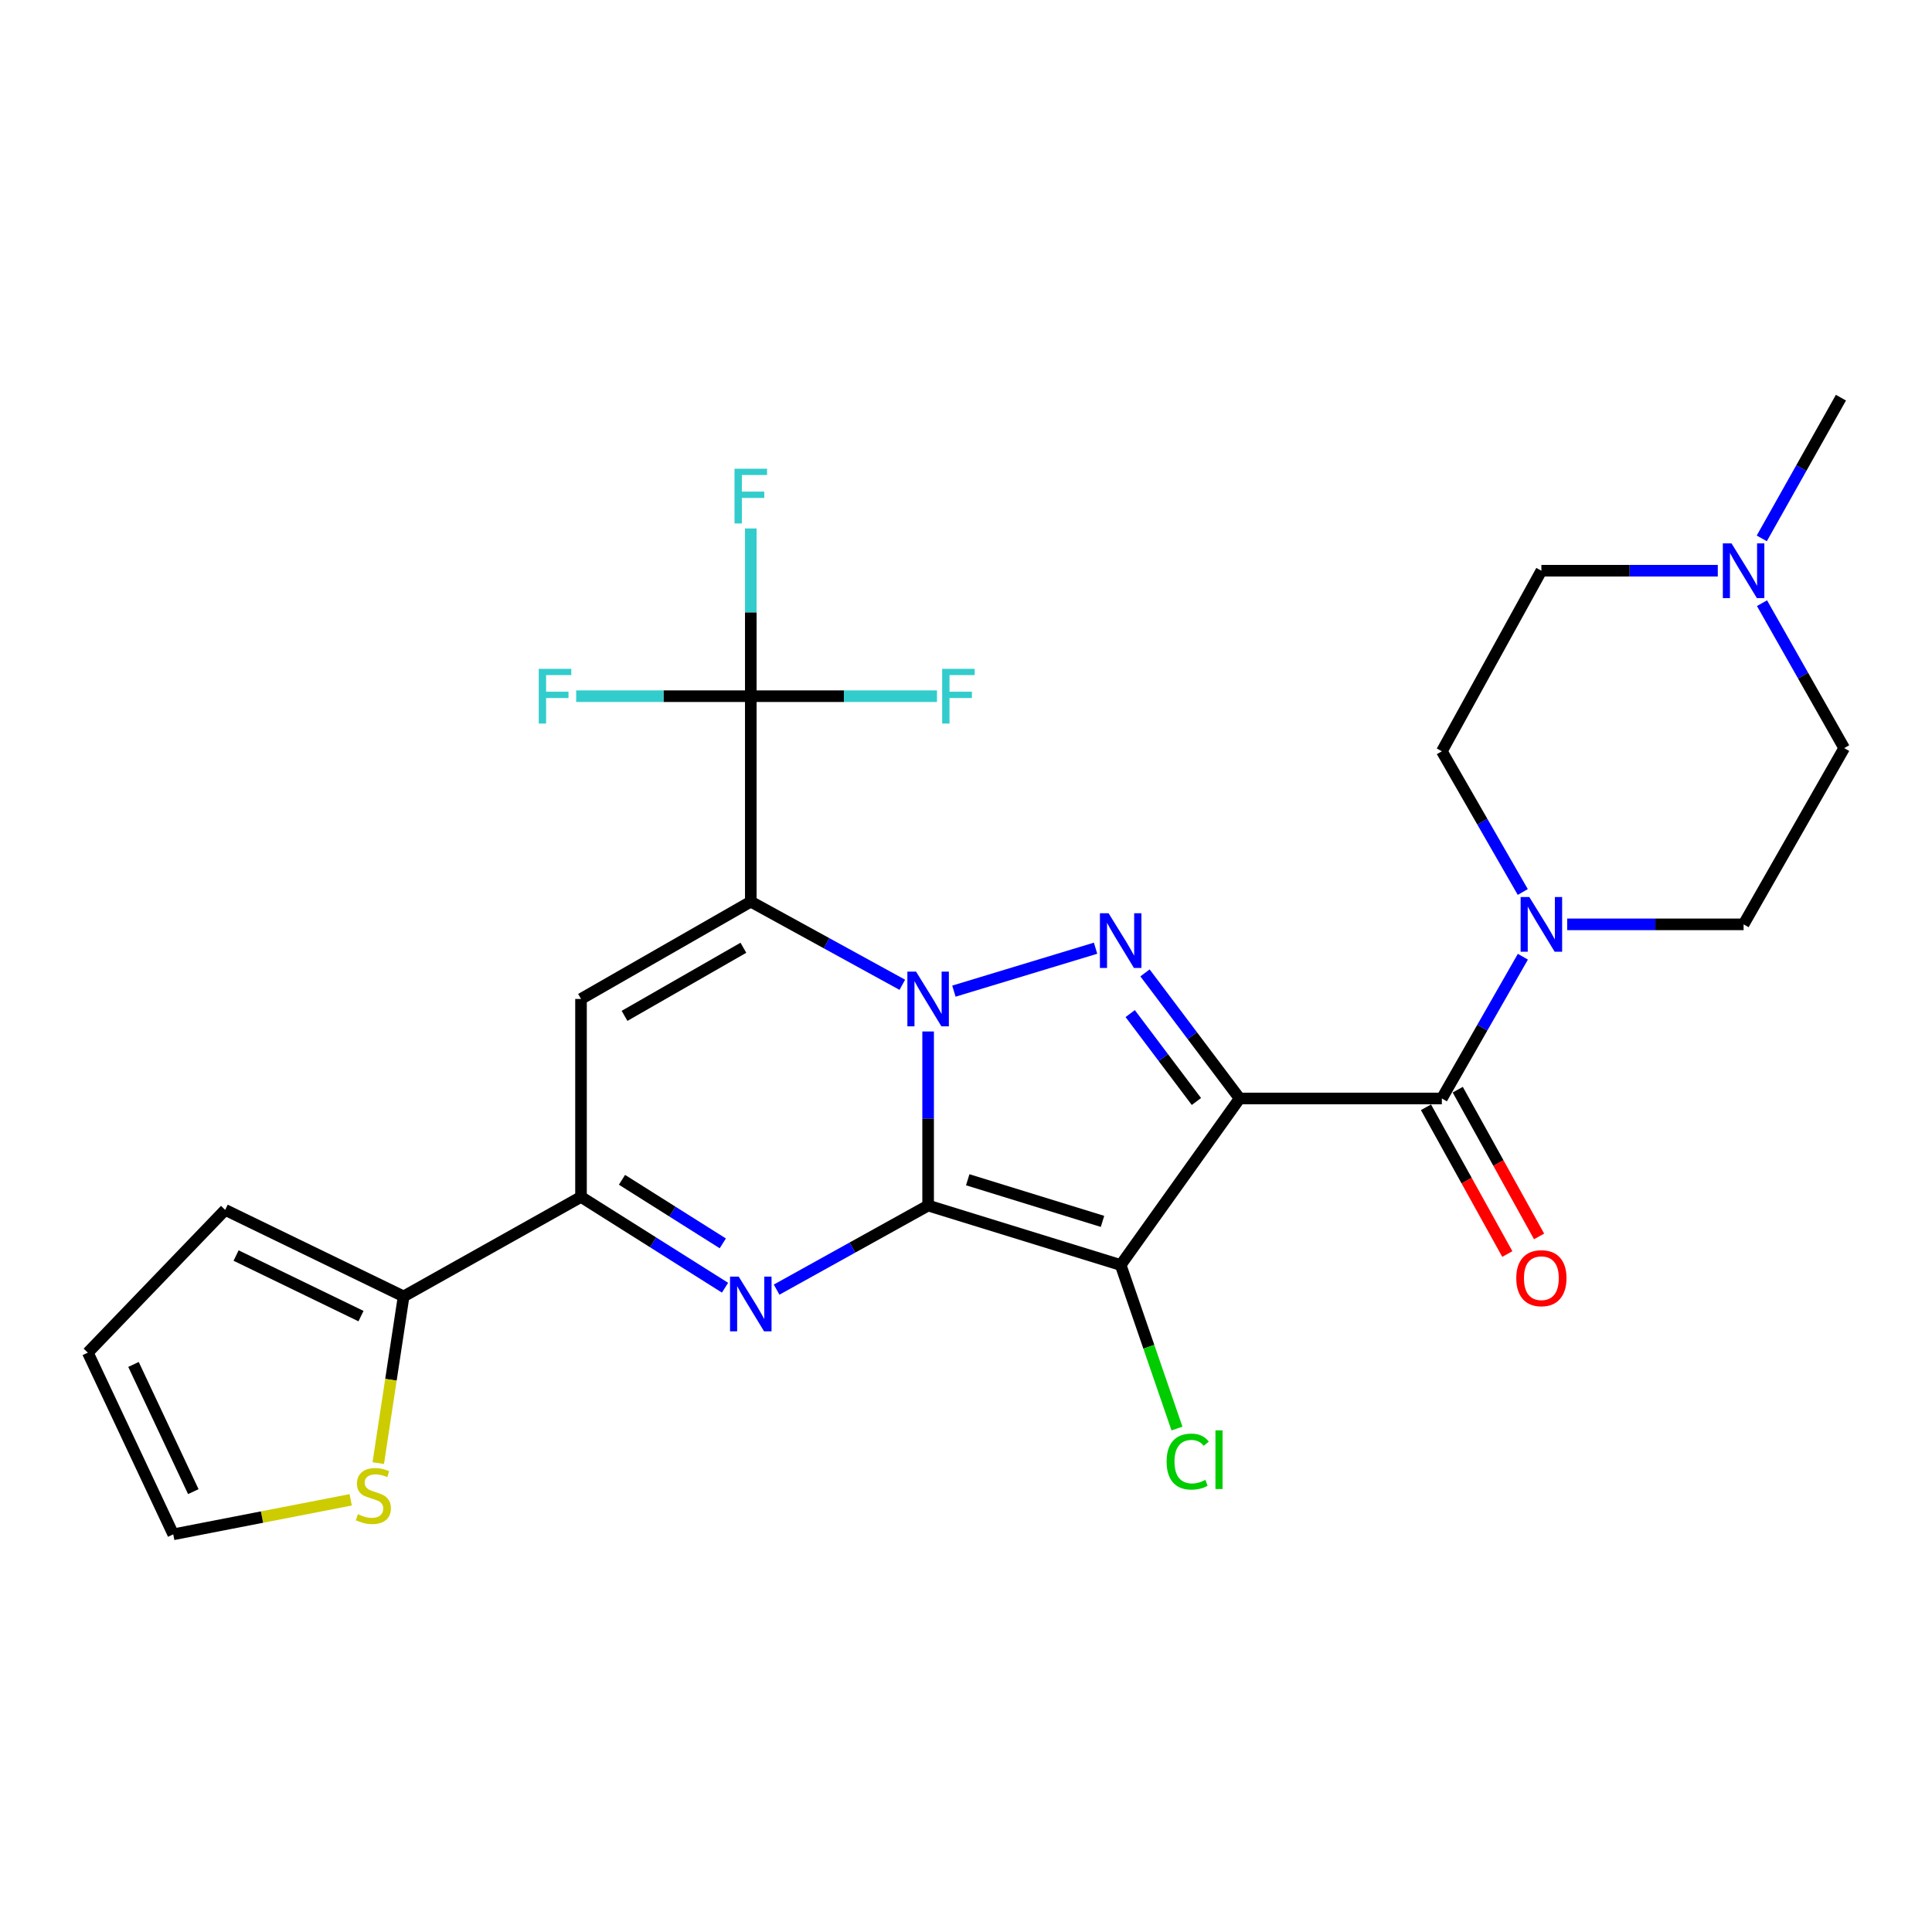 <?xml version='1.0' encoding='iso-8859-1'?>
<svg version='1.1' baseProfile='full'
              xmlns='http://www.w3.org/2000/svg'
                      xmlns:rdkit='http://www.rdkit.org/xml'
                      xmlns:xlink='http://www.w3.org/1999/xlink'
                  xml:space='preserve'
width='1000px' height='1000px' viewBox='0 0 1000 1000'>
<!-- END OF HEADER -->
<rect style='opacity:1.0;fill:#FFFFFF;stroke:none' width='1000' height='1000' x='0' y='0'> </rect>
<path class='bond-0' d='M 480.396,623.987 L 480.396,578.938' style='fill:none;fill-rule:evenodd;stroke:#000000;stroke-width:6px;stroke-linecap:butt;stroke-linejoin:miter;stroke-opacity:1' />
<path class='bond-0' d='M 480.396,578.938 L 480.396,533.889' style='fill:none;fill-rule:evenodd;stroke:#0000FF;stroke-width:6px;stroke-linecap:butt;stroke-linejoin:miter;stroke-opacity:1' />
<path class='bond-3' d='M 480.396,623.987 L 580.057,654.767' style='fill:none;fill-rule:evenodd;stroke:#000000;stroke-width:6px;stroke-linecap:butt;stroke-linejoin:miter;stroke-opacity:1' />
<path class='bond-3' d='M 500.893,610.641 L 570.656,632.187' style='fill:none;fill-rule:evenodd;stroke:#000000;stroke-width:6px;stroke-linecap:butt;stroke-linejoin:miter;stroke-opacity:1' />
<path class='bond-5' d='M 480.396,623.987 L 441.185,645.747' style='fill:none;fill-rule:evenodd;stroke:#000000;stroke-width:6px;stroke-linecap:butt;stroke-linejoin:miter;stroke-opacity:1' />
<path class='bond-5' d='M 441.185,645.747 L 401.974,667.508' style='fill:none;fill-rule:evenodd;stroke:#0000FF;stroke-width:6px;stroke-linecap:butt;stroke-linejoin:miter;stroke-opacity:1' />
<path class='bond-2' d='M 467.038,509.727 L 427.824,488.21' style='fill:none;fill-rule:evenodd;stroke:#0000FF;stroke-width:6px;stroke-linecap:butt;stroke-linejoin:miter;stroke-opacity:1' />
<path class='bond-2' d='M 427.824,488.21 L 388.609,466.692' style='fill:none;fill-rule:evenodd;stroke:#000000;stroke-width:6px;stroke-linecap:butt;stroke-linejoin:miter;stroke-opacity:1' />
<path class='bond-4' d='M 493.739,513.012 L 567.062,490.789' style='fill:none;fill-rule:evenodd;stroke:#0000FF;stroke-width:6px;stroke-linecap:butt;stroke-linejoin:miter;stroke-opacity:1' />
<path class='bond-1' d='M 641.628,568.568 L 580.057,654.767' style='fill:none;fill-rule:evenodd;stroke:#000000;stroke-width:6px;stroke-linecap:butt;stroke-linejoin:miter;stroke-opacity:1' />
<path class='bond-7' d='M 641.628,568.568 L 746.303,568.568' style='fill:none;fill-rule:evenodd;stroke:#000000;stroke-width:6px;stroke-linecap:butt;stroke-linejoin:miter;stroke-opacity:1' />
<path class='bond-27' d='M 641.628,568.568 L 617.141,536.068' style='fill:none;fill-rule:evenodd;stroke:#000000;stroke-width:6px;stroke-linecap:butt;stroke-linejoin:miter;stroke-opacity:1' />
<path class='bond-27' d='M 617.141,536.068 L 592.653,503.568' style='fill:none;fill-rule:evenodd;stroke:#0000FF;stroke-width:6px;stroke-linecap:butt;stroke-linejoin:miter;stroke-opacity:1' />
<path class='bond-27' d='M 619.266,570.131 L 602.125,547.381' style='fill:none;fill-rule:evenodd;stroke:#000000;stroke-width:6px;stroke-linecap:butt;stroke-linejoin:miter;stroke-opacity:1' />
<path class='bond-27' d='M 602.125,547.381 L 584.984,524.631' style='fill:none;fill-rule:evenodd;stroke:#0000FF;stroke-width:6px;stroke-linecap:butt;stroke-linejoin:miter;stroke-opacity:1' />
<path class='bond-9' d='M 388.609,466.692 L 388.609,360.346' style='fill:none;fill-rule:evenodd;stroke:#000000;stroke-width:6px;stroke-linecap:butt;stroke-linejoin:miter;stroke-opacity:1' />
<path class='bond-28' d='M 388.609,466.692 L 300.729,517.056' style='fill:none;fill-rule:evenodd;stroke:#000000;stroke-width:6px;stroke-linecap:butt;stroke-linejoin:miter;stroke-opacity:1' />
<path class='bond-28' d='M 384.775,490.558 L 323.259,525.813' style='fill:none;fill-rule:evenodd;stroke:#000000;stroke-width:6px;stroke-linecap:butt;stroke-linejoin:miter;stroke-opacity:1' />
<path class='bond-15' d='M 580.057,654.767 L 594.63,697.089' style='fill:none;fill-rule:evenodd;stroke:#000000;stroke-width:6px;stroke-linecap:butt;stroke-linejoin:miter;stroke-opacity:1' />
<path class='bond-15' d='M 594.63,697.089 L 609.202,739.411' style='fill:none;fill-rule:evenodd;stroke:#00CC00;stroke-width:6px;stroke-linecap:butt;stroke-linejoin:miter;stroke-opacity:1' />
<path class='bond-8' d='M 375.272,666.516 L 338.001,643.016' style='fill:none;fill-rule:evenodd;stroke:#0000FF;stroke-width:6px;stroke-linecap:butt;stroke-linejoin:miter;stroke-opacity:1' />
<path class='bond-8' d='M 338.001,643.016 L 300.729,619.517' style='fill:none;fill-rule:evenodd;stroke:#000000;stroke-width:6px;stroke-linecap:butt;stroke-linejoin:miter;stroke-opacity:1' />
<path class='bond-8' d='M 374.117,643.563 L 348.027,627.113' style='fill:none;fill-rule:evenodd;stroke:#0000FF;stroke-width:6px;stroke-linecap:butt;stroke-linejoin:miter;stroke-opacity:1' />
<path class='bond-8' d='M 348.027,627.113 L 321.937,610.663' style='fill:none;fill-rule:evenodd;stroke:#000000;stroke-width:6px;stroke-linecap:butt;stroke-linejoin:miter;stroke-opacity:1' />
<path class='bond-6' d='M 300.729,517.056 L 300.729,619.517' style='fill:none;fill-rule:evenodd;stroke:#000000;stroke-width:6px;stroke-linecap:butt;stroke-linejoin:miter;stroke-opacity:1' />
<path class='bond-10' d='M 746.303,568.568 L 767.271,531.883' style='fill:none;fill-rule:evenodd;stroke:#000000;stroke-width:6px;stroke-linecap:butt;stroke-linejoin:miter;stroke-opacity:1' />
<path class='bond-10' d='M 767.271,531.883 L 788.238,495.198' style='fill:none;fill-rule:evenodd;stroke:#0000FF;stroke-width:6px;stroke-linecap:butt;stroke-linejoin:miter;stroke-opacity:1' />
<path class='bond-14' d='M 738.081,573.125 L 759.132,611.105' style='fill:none;fill-rule:evenodd;stroke:#000000;stroke-width:6px;stroke-linecap:butt;stroke-linejoin:miter;stroke-opacity:1' />
<path class='bond-14' d='M 759.132,611.105 L 780.184,649.084' style='fill:none;fill-rule:evenodd;stroke:#FF0000;stroke-width:6px;stroke-linecap:butt;stroke-linejoin:miter;stroke-opacity:1' />
<path class='bond-14' d='M 754.524,564.011 L 775.576,601.991' style='fill:none;fill-rule:evenodd;stroke:#000000;stroke-width:6px;stroke-linecap:butt;stroke-linejoin:miter;stroke-opacity:1' />
<path class='bond-14' d='M 775.576,601.991 L 796.627,639.97' style='fill:none;fill-rule:evenodd;stroke:#FF0000;stroke-width:6px;stroke-linecap:butt;stroke-linejoin:miter;stroke-opacity:1' />
<path class='bond-11' d='M 300.729,619.517 L 208.911,671.019' style='fill:none;fill-rule:evenodd;stroke:#000000;stroke-width:6px;stroke-linecap:butt;stroke-linejoin:miter;stroke-opacity:1' />
<path class='bond-21' d='M 388.609,360.346 L 388.609,316.937' style='fill:none;fill-rule:evenodd;stroke:#000000;stroke-width:6px;stroke-linecap:butt;stroke-linejoin:miter;stroke-opacity:1' />
<path class='bond-21' d='M 388.609,316.937 L 388.609,273.528' style='fill:none;fill-rule:evenodd;stroke:#33CCCC;stroke-width:6px;stroke-linecap:butt;stroke-linejoin:miter;stroke-opacity:1' />
<path class='bond-22' d='M 388.609,360.346 L 436.793,360.346' style='fill:none;fill-rule:evenodd;stroke:#000000;stroke-width:6px;stroke-linecap:butt;stroke-linejoin:miter;stroke-opacity:1' />
<path class='bond-22' d='M 436.793,360.346 L 484.976,360.346' style='fill:none;fill-rule:evenodd;stroke:#33CCCC;stroke-width:6px;stroke-linecap:butt;stroke-linejoin:miter;stroke-opacity:1' />
<path class='bond-23' d='M 388.609,360.346 L 343.42,360.346' style='fill:none;fill-rule:evenodd;stroke:#000000;stroke-width:6px;stroke-linecap:butt;stroke-linejoin:miter;stroke-opacity:1' />
<path class='bond-23' d='M 343.42,360.346 L 298.23,360.346' style='fill:none;fill-rule:evenodd;stroke:#33CCCC;stroke-width:6px;stroke-linecap:butt;stroke-linejoin:miter;stroke-opacity:1' />
<path class='bond-17' d='M 788.187,461.699 L 767.245,425.279' style='fill:none;fill-rule:evenodd;stroke:#0000FF;stroke-width:6px;stroke-linecap:butt;stroke-linejoin:miter;stroke-opacity:1' />
<path class='bond-17' d='M 767.245,425.279 L 746.303,388.86' style='fill:none;fill-rule:evenodd;stroke:#000000;stroke-width:6px;stroke-linecap:butt;stroke-linejoin:miter;stroke-opacity:1' />
<path class='bond-18' d='M 811.172,478.443 L 856.826,478.443' style='fill:none;fill-rule:evenodd;stroke:#0000FF;stroke-width:6px;stroke-linecap:butt;stroke-linejoin:miter;stroke-opacity:1' />
<path class='bond-18' d='M 856.826,478.443 L 902.48,478.443' style='fill:none;fill-rule:evenodd;stroke:#000000;stroke-width:6px;stroke-linecap:butt;stroke-linejoin:miter;stroke-opacity:1' />
<path class='bond-12' d='M 208.911,671.019 L 202.35,714.158' style='fill:none;fill-rule:evenodd;stroke:#000000;stroke-width:6px;stroke-linecap:butt;stroke-linejoin:miter;stroke-opacity:1' />
<path class='bond-12' d='M 202.35,714.158 L 195.788,757.298' style='fill:none;fill-rule:evenodd;stroke:#CCCC00;stroke-width:6px;stroke-linecap:butt;stroke-linejoin:miter;stroke-opacity:1' />
<path class='bond-16' d='M 208.911,671.019 L 116.55,626.232' style='fill:none;fill-rule:evenodd;stroke:#000000;stroke-width:6px;stroke-linecap:butt;stroke-linejoin:miter;stroke-opacity:1' />
<path class='bond-16' d='M 186.854,681.217 L 122.202,649.867' style='fill:none;fill-rule:evenodd;stroke:#000000;stroke-width:6px;stroke-linecap:butt;stroke-linejoin:miter;stroke-opacity:1' />
<path class='bond-19' d='M 181.527,776.302 L 135.602,785.236' style='fill:none;fill-rule:evenodd;stroke:#CCCC00;stroke-width:6px;stroke-linecap:butt;stroke-linejoin:miter;stroke-opacity:1' />
<path class='bond-19' d='M 135.602,785.236 L 89.677,794.17' style='fill:none;fill-rule:evenodd;stroke:#000000;stroke-width:6px;stroke-linecap:butt;stroke-linejoin:miter;stroke-opacity:1' />
<path class='bond-13' d='M 912.005,312.201 L 933.275,349.711' style='fill:none;fill-rule:evenodd;stroke:#0000FF;stroke-width:6px;stroke-linecap:butt;stroke-linejoin:miter;stroke-opacity:1' />
<path class='bond-13' d='M 933.275,349.711 L 954.545,387.22' style='fill:none;fill-rule:evenodd;stroke:#000000;stroke-width:6px;stroke-linecap:butt;stroke-linejoin:miter;stroke-opacity:1' />
<path class='bond-26' d='M 911.89,278.673 L 932.377,242.252' style='fill:none;fill-rule:evenodd;stroke:#0000FF;stroke-width:6px;stroke-linecap:butt;stroke-linejoin:miter;stroke-opacity:1' />
<path class='bond-26' d='M 932.377,242.252 L 952.864,205.83' style='fill:none;fill-rule:evenodd;stroke:#000000;stroke-width:6px;stroke-linecap:butt;stroke-linejoin:miter;stroke-opacity:1' />
<path class='bond-30' d='M 889.123,295.402 L 843.469,295.402' style='fill:none;fill-rule:evenodd;stroke:#0000FF;stroke-width:6px;stroke-linecap:butt;stroke-linejoin:miter;stroke-opacity:1' />
<path class='bond-30' d='M 843.469,295.402 L 797.815,295.402' style='fill:none;fill-rule:evenodd;stroke:#000000;stroke-width:6px;stroke-linecap:butt;stroke-linejoin:miter;stroke-opacity:1' />
<path class='bond-20' d='M 116.55,626.232 L 45.455,700.127' style='fill:none;fill-rule:evenodd;stroke:#000000;stroke-width:6px;stroke-linecap:butt;stroke-linejoin:miter;stroke-opacity:1' />
<path class='bond-25' d='M 746.303,388.86 L 797.815,295.402' style='fill:none;fill-rule:evenodd;stroke:#000000;stroke-width:6px;stroke-linecap:butt;stroke-linejoin:miter;stroke-opacity:1' />
<path class='bond-24' d='M 902.48,478.443 L 954.545,387.22' style='fill:none;fill-rule:evenodd;stroke:#000000;stroke-width:6px;stroke-linecap:butt;stroke-linejoin:miter;stroke-opacity:1' />
<path class='bond-29' d='M 89.677,794.17 L 45.455,700.127' style='fill:none;fill-rule:evenodd;stroke:#000000;stroke-width:6px;stroke-linecap:butt;stroke-linejoin:miter;stroke-opacity:1' />
<path class='bond-29' d='M 100.056,772.063 L 69.101,706.234' style='fill:none;fill-rule:evenodd;stroke:#000000;stroke-width:6px;stroke-linecap:butt;stroke-linejoin:miter;stroke-opacity:1' />
<path  class='atom-1' d='M 474.136 502.896
L 483.416 517.896
Q 484.336 519.376, 485.816 522.056
Q 487.296 524.736, 487.376 524.896
L 487.376 502.896
L 491.136 502.896
L 491.136 531.216
L 487.256 531.216
L 477.296 514.816
Q 476.136 512.896, 474.896 510.696
Q 473.696 508.496, 473.336 507.816
L 473.336 531.216
L 469.656 531.216
L 469.656 502.896
L 474.136 502.896
' fill='#0000FF'/>
<path  class='atom-5' d='M 573.797 472.69
L 583.077 487.69
Q 583.997 489.17, 585.477 491.85
Q 586.957 494.53, 587.037 494.69
L 587.037 472.69
L 590.797 472.69
L 590.797 501.01
L 586.917 501.01
L 576.957 484.61
Q 575.797 482.69, 574.557 480.49
Q 573.357 478.29, 572.997 477.61
L 572.997 501.01
L 569.317 501.01
L 569.317 472.69
L 573.797 472.69
' fill='#0000FF'/>
<path  class='atom-6' d='M 382.349 660.765
L 391.629 675.765
Q 392.549 677.245, 394.029 679.925
Q 395.509 682.605, 395.589 682.765
L 395.589 660.765
L 399.349 660.765
L 399.349 689.085
L 395.469 689.085
L 385.509 672.685
Q 384.349 670.765, 383.109 668.565
Q 381.909 666.365, 381.549 665.685
L 381.549 689.085
L 377.869 689.085
L 377.869 660.765
L 382.349 660.765
' fill='#0000FF'/>
<path  class='atom-11' d='M 791.555 464.283
L 800.835 479.283
Q 801.755 480.763, 803.235 483.443
Q 804.715 486.123, 804.795 486.283
L 804.795 464.283
L 808.555 464.283
L 808.555 492.603
L 804.675 492.603
L 794.715 476.203
Q 793.555 474.283, 792.315 472.083
Q 791.115 469.883, 790.755 469.203
L 790.755 492.603
L 787.075 492.603
L 787.075 464.283
L 791.555 464.283
' fill='#0000FF'/>
<path  class='atom-13' d='M 185.244 783.742
Q 185.564 783.862, 186.884 784.422
Q 188.204 784.982, 189.644 785.342
Q 191.124 785.662, 192.564 785.662
Q 195.244 785.662, 196.804 784.382
Q 198.364 783.062, 198.364 780.782
Q 198.364 779.222, 197.564 778.262
Q 196.804 777.302, 195.604 776.782
Q 194.404 776.262, 192.404 775.662
Q 189.884 774.902, 188.364 774.182
Q 186.884 773.462, 185.804 771.942
Q 184.764 770.422, 184.764 767.862
Q 184.764 764.302, 187.164 762.102
Q 189.604 759.902, 194.404 759.902
Q 197.684 759.902, 201.404 761.462
L 200.484 764.542
Q 197.084 763.142, 194.524 763.142
Q 191.764 763.142, 190.244 764.302
Q 188.724 765.422, 188.764 767.382
Q 188.764 768.902, 189.524 769.822
Q 190.324 770.742, 191.444 771.262
Q 192.604 771.782, 194.524 772.382
Q 197.084 773.182, 198.604 773.982
Q 200.124 774.782, 201.204 776.422
Q 202.324 778.022, 202.324 780.782
Q 202.324 784.702, 199.684 786.822
Q 197.084 788.902, 192.724 788.902
Q 190.204 788.902, 188.284 788.342
Q 186.404 787.822, 184.164 786.902
L 185.244 783.742
' fill='#CCCC00'/>
<path  class='atom-14' d='M 896.22 281.242
L 905.5 296.242
Q 906.42 297.722, 907.9 300.402
Q 909.38 303.082, 909.46 303.242
L 909.46 281.242
L 913.22 281.242
L 913.22 309.562
L 909.34 309.562
L 899.38 293.162
Q 898.22 291.242, 896.98 289.042
Q 895.78 286.842, 895.42 286.162
L 895.42 309.562
L 891.74 309.562
L 891.74 281.242
L 896.22 281.242
' fill='#0000FF'/>
<path  class='atom-15' d='M 784.815 661.584
Q 784.815 654.784, 788.175 650.984
Q 791.535 647.184, 797.815 647.184
Q 804.095 647.184, 807.455 650.984
Q 810.815 654.784, 810.815 661.584
Q 810.815 668.464, 807.415 672.384
Q 804.015 676.264, 797.815 676.264
Q 791.575 676.264, 788.175 672.384
Q 784.815 668.504, 784.815 661.584
M 797.815 673.064
Q 802.135 673.064, 804.455 670.184
Q 806.815 667.264, 806.815 661.584
Q 806.815 656.024, 804.455 653.224
Q 802.135 650.384, 797.815 650.384
Q 793.495 650.384, 791.135 653.184
Q 788.815 655.984, 788.815 661.584
Q 788.815 667.304, 791.135 670.184
Q 793.495 673.064, 797.815 673.064
' fill='#FF0000'/>
<path  class='atom-16' d='M 603.834 756.516
Q 603.834 749.476, 607.114 745.796
Q 610.434 742.076, 616.714 742.076
Q 622.554 742.076, 625.674 746.196
L 623.034 748.356
Q 620.754 745.356, 616.714 745.356
Q 612.434 745.356, 610.154 748.236
Q 607.914 751.076, 607.914 756.516
Q 607.914 762.116, 610.234 764.996
Q 612.594 767.876, 617.154 767.876
Q 620.274 767.876, 623.914 765.996
L 625.034 768.996
Q 623.554 769.956, 621.314 770.516
Q 619.074 771.076, 616.594 771.076
Q 610.434 771.076, 607.114 767.316
Q 603.834 763.556, 603.834 756.516
' fill='#00CC00'/>
<path  class='atom-16' d='M 629.114 740.356
L 632.794 740.356
L 632.794 770.716
L 629.114 770.716
L 629.114 740.356
' fill='#00CC00'/>
<path  class='atom-22' d='M 380.189 242.618
L 397.029 242.618
L 397.029 245.858
L 383.989 245.858
L 383.989 254.458
L 395.589 254.458
L 395.589 257.738
L 383.989 257.738
L 383.989 270.938
L 380.189 270.938
L 380.189 242.618
' fill='#33CCCC'/>
<path  class='atom-23' d='M 487.663 346.186
L 504.503 346.186
L 504.503 349.426
L 491.463 349.426
L 491.463 358.026
L 503.063 358.026
L 503.063 361.306
L 491.463 361.306
L 491.463 374.506
L 487.663 374.506
L 487.663 346.186
' fill='#33CCCC'/>
<path  class='atom-24' d='M 278.856 346.186
L 295.696 346.186
L 295.696 349.426
L 282.656 349.426
L 282.656 358.026
L 294.256 358.026
L 294.256 361.306
L 282.656 361.306
L 282.656 374.506
L 278.856 374.506
L 278.856 346.186
' fill='#33CCCC'/>
</svg>
